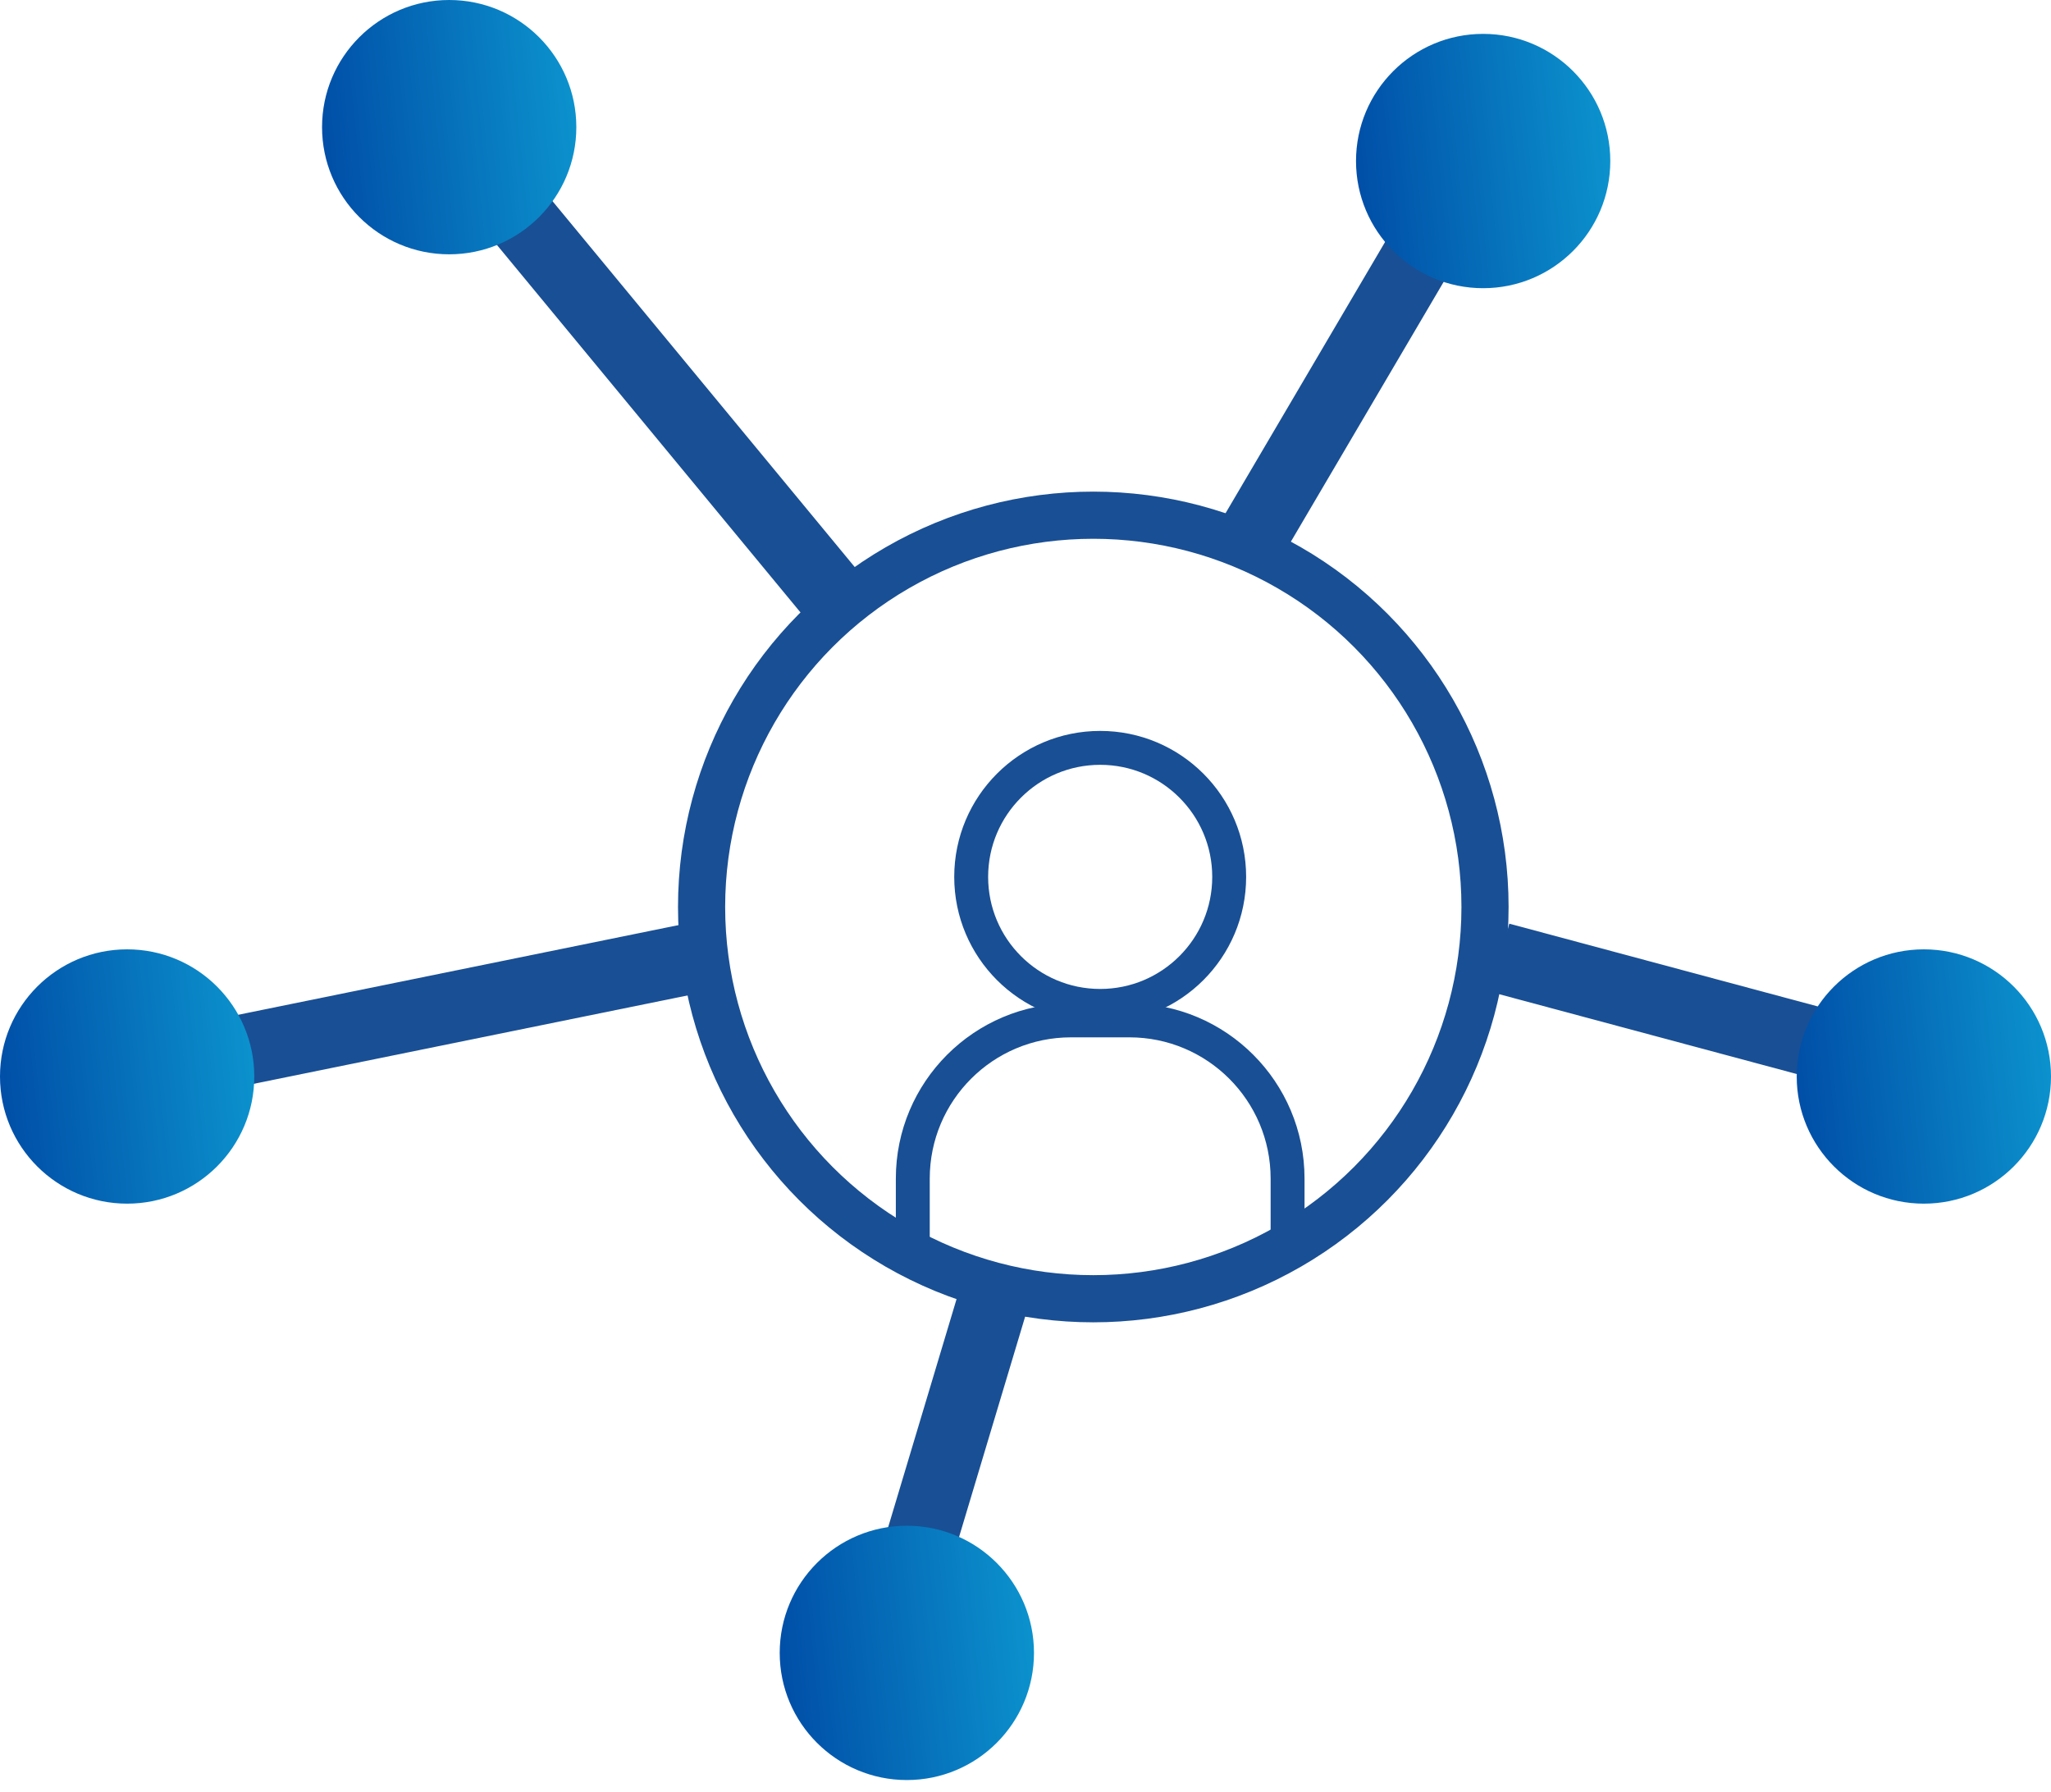 <?xml version="1.0" encoding="UTF-8"?> <svg xmlns="http://www.w3.org/2000/svg" width="87" height="76" viewBox="0 0 87 76" fill="none"><circle cx="46.376" cy="38.467" r="16.616" stroke="#194F94" stroke-width="2"></circle><path fill-rule="evenodd" clip-rule="evenodd" d="M45.43 43.996H47.906C51.215 43.996 53.898 46.678 53.898 49.987V53.29H55.336V49.987C55.336 45.884 52.01 42.558 47.906 42.558H45.43C41.326 42.558 38 45.884 38 49.987V53.29H39.438V49.987C39.438 46.678 42.121 43.996 45.43 43.996Z" fill="#194F94"></path><circle cx="46.668" cy="37.191" r="5.472" stroke="#194F94" stroke-width="1.438"></circle><path d="M53.207 22.649L60.397 10.425M63.633 40.624L78.372 44.578M42.062 55.364L38.827 66.149M29.48 40.624L10.066 44.578M35.232 25.165L21.57 8.628" stroke="#194F94" stroke-width="3"></path><circle cx="19.054" cy="5.393" r="5.393" fill="url(#paint0_linear_102_20931)"></circle><circle cx="62.913" cy="6.83" r="5.393" fill="url(#paint1_linear_102_20931)"></circle><circle cx="81.607" cy="45.657" r="5.393" fill="url(#paint2_linear_102_20931)"></circle><circle cx="38.467" cy="70.103" r="5.393" fill="url(#paint3_linear_102_20931)"></circle><circle cx="5.393" cy="45.657" r="5.393" fill="url(#paint4_linear_102_20931)"></circle><defs><linearGradient id="paint0_linear_102_20931" x1="13.8" y1="10.994" x2="25.442" y2="9.813" gradientUnits="userSpaceOnUse"><stop stop-color="#004CA6"></stop><stop offset="1" stop-color="#0C95CF"></stop></linearGradient><linearGradient id="paint1_linear_102_20931" x1="57.659" y1="12.432" x2="69.302" y2="11.25" gradientUnits="userSpaceOnUse"><stop stop-color="#004CA6"></stop><stop offset="1" stop-color="#0C95CF"></stop></linearGradient><linearGradient id="paint2_linear_102_20931" x1="76.353" y1="51.259" x2="87.996" y2="50.077" gradientUnits="userSpaceOnUse"><stop stop-color="#004CA6"></stop><stop offset="1" stop-color="#0C95CF"></stop></linearGradient><linearGradient id="paint3_linear_102_20931" x1="33.213" y1="75.705" x2="44.855" y2="74.523" gradientUnits="userSpaceOnUse"><stop stop-color="#004CA6"></stop><stop offset="1" stop-color="#0C95CF"></stop></linearGradient><linearGradient id="paint4_linear_102_20931" x1="0.138" y1="51.259" x2="11.781" y2="50.077" gradientUnits="userSpaceOnUse"><stop stop-color="#004CA6"></stop><stop offset="1" stop-color="#0C95CF"></stop></linearGradient></defs></svg> 
